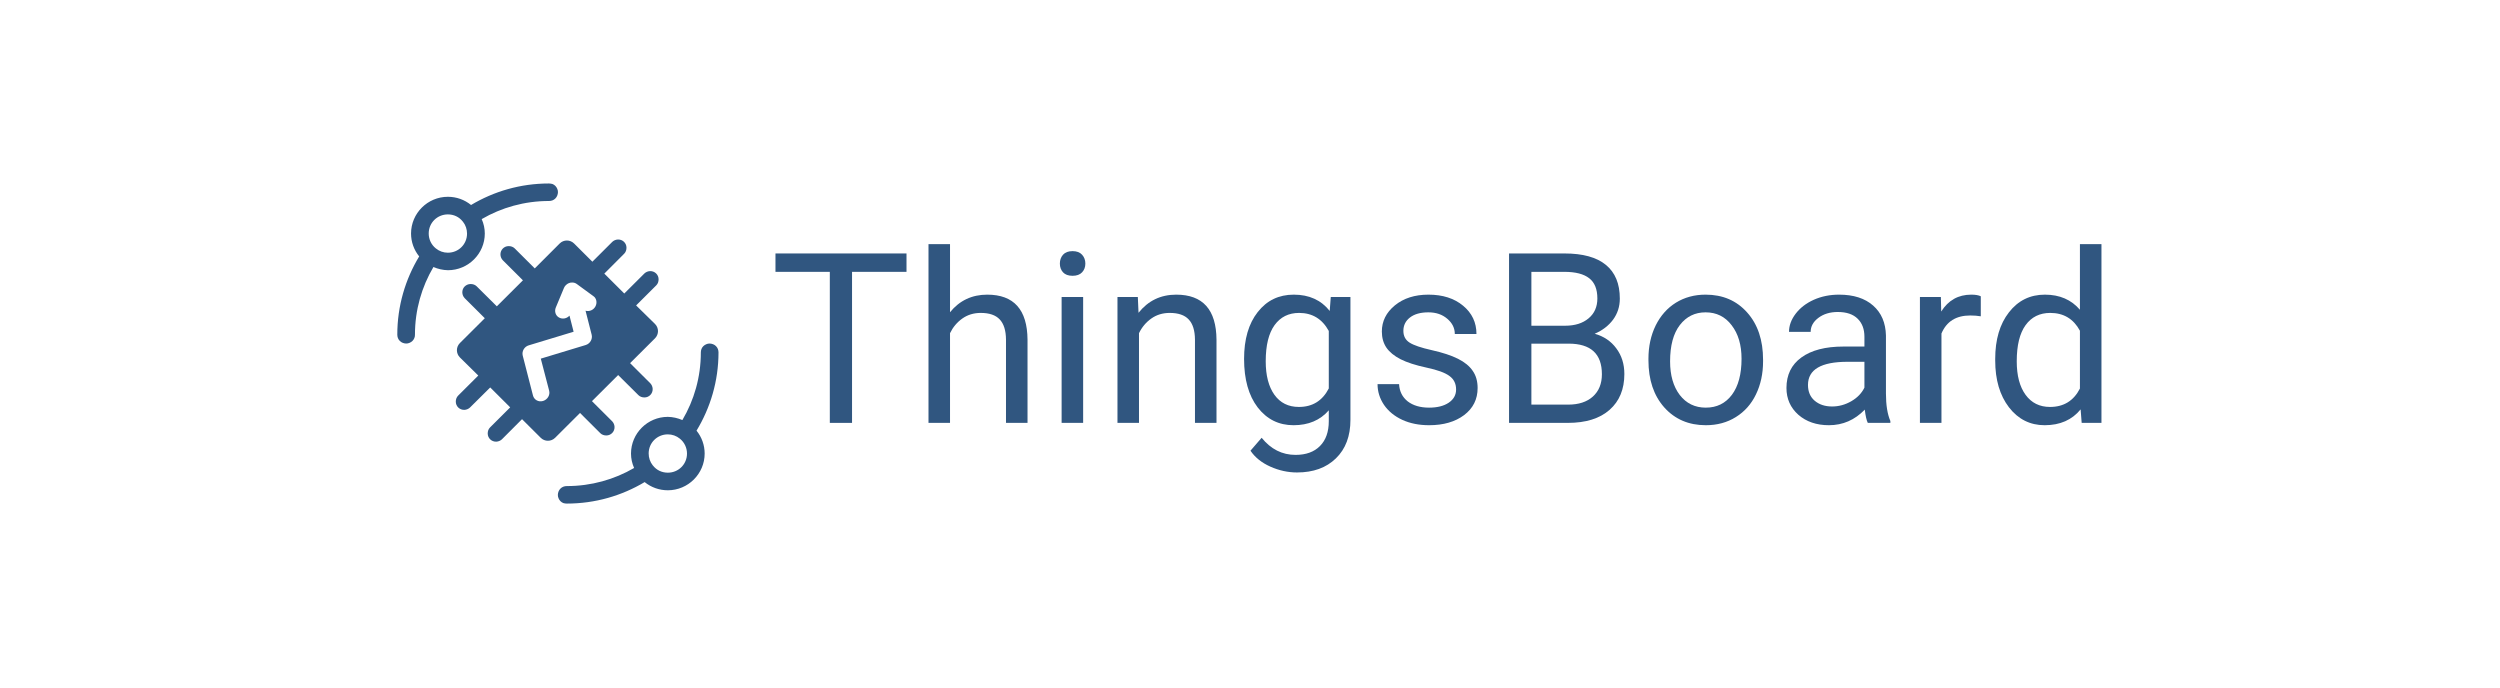 <svg width="436" height="120" viewBox="0 0 436 120" fill="none" xmlns="http://www.w3.org/2000/svg">
<g clip-path="url(#clip0_19361_45245)">
<path d="M123.767 59.913C123.977 59.913 124.169 59.965 124.361 60.035C124.554 60.105 124.729 60.227 124.869 60.366C125.009 60.506 125.131 60.68 125.201 60.872C125.271 61.064 125.307 61.257 125.307 61.466C125.307 66.455 123.889 71.13 121.474 75.107C122.384 76.224 122.892 77.637 122.892 79.103C122.892 82.626 120.004 85.505 116.469 85.505C114.982 85.505 113.564 85 112.427 84.075C108.454 86.448 103.817 87.825 98.847 87.825C98.637 87.825 98.444 87.791 98.252 87.738C98.059 87.668 97.884 87.547 97.744 87.407C97.604 87.25 97.481 87.093 97.411 86.901C97.324 86.71 97.289 86.517 97.289 86.308C97.289 86.099 97.341 85.907 97.411 85.715C97.481 85.523 97.604 85.349 97.744 85.209C97.884 85.069 98.059 84.947 98.252 84.877C98.444 84.807 98.637 84.772 98.847 84.772C103.134 84.772 107.141 83.621 110.589 81.615C110.239 80.83 110.047 79.975 110.047 79.103C110.047 75.579 112.934 72.7 116.469 72.7C117.344 72.718 118.202 72.91 119.007 73.259C121.054 69.787 122.226 65.775 122.227 61.466C122.227 61.257 122.262 61.064 122.332 60.872C122.402 60.68 122.524 60.506 122.664 60.366C122.822 60.227 122.979 60.105 123.172 60.035C123.364 59.948 123.557 59.913 123.767 59.913ZM116.469 75.753C114.614 75.753 113.127 77.219 113.127 79.085C113.127 79.835 113.371 80.568 113.844 81.161C113.861 81.179 113.861 81.179 113.879 81.196C114.509 81.999 115.436 82.434 116.469 82.435C118.324 82.435 119.812 80.969 119.812 79.103C119.811 78.091 119.357 77.132 118.569 76.504C117.974 76.015 117.239 75.753 116.469 75.753ZM107.754 41.77C108.576 41.735 109.259 42.38 109.259 43.2C109.259 43.584 109.136 43.968 108.856 44.247C107.719 45.398 105.759 47.352 105.392 47.719L108.874 51.19C109.067 50.998 111.254 48.818 112.392 47.684C112.654 47.439 113.004 47.3 113.354 47.282C114.177 47.248 114.859 47.893 114.859 48.713C114.859 49.097 114.737 49.481 114.457 49.76C113.25 50.963 111.152 53.054 110.939 53.266L114.229 56.493C114.929 57.191 114.929 58.308 114.229 59.006L109.889 63.332C109.941 63.384 112.251 65.67 113.424 66.856C113.669 67.118 113.809 67.467 113.826 67.815C113.861 68.635 113.214 69.315 112.392 69.315C112.007 69.315 111.622 69.194 111.342 68.915C110.1 67.694 107.895 65.496 107.807 65.408L103.239 69.961C103.239 69.961 105.584 72.282 106.774 73.485C107.019 73.747 107.159 74.097 107.177 74.445C107.211 75.265 106.564 75.945 105.741 75.945C105.356 75.945 104.971 75.823 104.691 75.544C103.431 74.288 101.156 72.019 101.156 72.019L96.816 76.347C96.117 77.044 94.997 77.044 94.297 76.347L91.042 73.102C90.867 73.293 88.679 75.492 87.524 76.626C87.262 76.87 86.912 77.009 86.561 77.026C85.739 77.061 85.057 76.416 85.057 75.597C85.057 75.213 85.179 74.829 85.459 74.55C86.666 73.346 88.784 71.235 88.977 71.043L85.494 67.571C85.319 67.746 83.114 69.944 81.959 71.078C81.697 71.322 81.347 71.462 80.997 71.48C80.175 71.514 79.491 70.869 79.491 70.049C79.491 69.665 79.615 69.281 79.894 69.002C81.102 67.798 83.237 65.67 83.412 65.495L80.209 62.338C79.509 61.64 79.509 60.523 80.209 59.825L84.549 55.499C84.32 55.271 82.151 53.126 81.031 51.992C80.787 51.731 80.646 51.382 80.629 51.033C80.611 50.615 80.769 50.23 81.031 49.969C81.294 49.707 81.662 49.532 82.082 49.532C82.467 49.532 82.852 49.655 83.132 49.934C84.339 51.12 86.422 53.196 86.649 53.423L91.199 48.888C90.919 48.609 88.802 46.497 87.682 45.381C87.437 45.119 87.297 44.787 87.279 44.421C87.244 43.601 87.892 42.921 88.714 42.921C89.099 42.921 89.484 43.043 89.764 43.322C90.936 44.491 93.001 46.55 93.264 46.812L97.605 42.467C98.304 41.77 99.424 41.769 100.124 42.467L103.31 45.643C103.677 45.276 105.707 43.252 106.792 42.171C107.054 41.927 107.404 41.787 107.754 41.77ZM99.792 49.272C99.39 49.254 98.987 49.428 98.689 49.725C98.549 49.864 98.427 50.038 98.356 50.213L96.939 53.615C96.66 54.261 96.869 55.01 97.464 55.359C98.059 55.708 98.829 55.587 99.319 55.046L100.037 57.855L92.214 60.227C91.444 60.453 90.972 61.256 91.164 62.023L92.949 68.967C93.142 69.734 93.929 70.171 94.717 69.927C95.504 69.683 95.977 68.88 95.767 68.112L94.314 62.547L102.137 60.175C102.907 59.948 103.379 59.128 103.187 58.378L102.119 54.19C102.784 54.382 103.519 54.068 103.852 53.423C104.184 52.778 104.027 52.01 103.484 51.644L100.597 49.532C100.369 49.358 100.089 49.272 99.792 49.272ZM95.731 32C95.941 32 96.134 32.035 96.344 32.087C96.536 32.157 96.712 32.279 96.852 32.419C96.992 32.576 97.114 32.733 97.184 32.925C97.271 33.117 97.307 33.308 97.307 33.518C97.307 33.727 97.254 33.919 97.184 34.111C97.114 34.303 96.991 34.478 96.852 34.617C96.712 34.757 96.536 34.879 96.344 34.948C96.151 35.018 95.959 35.053 95.749 35.053C91.462 35.053 87.454 36.205 84.007 38.211C84.357 38.996 84.549 39.851 84.549 40.723C84.549 44.246 81.662 47.125 78.127 47.125C77.252 47.108 76.394 46.916 75.589 46.567C73.541 50.039 72.369 54.051 72.369 58.36C72.387 58.57 72.334 58.761 72.264 58.953C72.194 59.145 72.072 59.319 71.932 59.459C71.774 59.599 71.616 59.721 71.424 59.791C71.231 59.878 71.039 59.913 70.829 59.913C70.619 59.913 70.427 59.861 70.234 59.791C70.042 59.721 69.867 59.599 69.727 59.459C69.587 59.319 69.465 59.145 69.394 58.953C69.325 58.761 69.289 58.57 69.289 58.36C69.289 53.371 70.689 48.713 73.105 44.718C72.195 43.601 71.686 42.188 71.686 40.723C71.687 37.199 74.574 34.32 78.109 34.32C79.597 34.32 81.014 34.826 82.151 35.751C86.124 33.378 90.761 32 95.731 32ZM78.109 37.391C76.254 37.391 74.767 38.856 74.767 40.723C74.767 41.734 75.221 42.694 76.009 43.322C76.604 43.811 77.339 44.072 78.109 44.072C79.964 44.072 81.451 42.607 81.451 40.74C81.451 39.99 81.207 39.257 80.734 38.664C80.717 38.647 80.717 38.646 80.699 38.629C80.069 37.827 79.142 37.391 78.109 37.391Z" fill="#305680"/>
</g>
<path d="M158.094 47.41H148.596V73.751H144.72V47.41H135.243V44.203H158.094V47.41V47.41Z" fill="#305680"/>
<path d="M165.684 54.452C167.348 52.409 169.513 51.387 172.178 51.387C176.819 51.387 179.159 54.005 179.2 59.241V73.751H175.446V59.221C175.432 57.638 175.067 56.467 174.35 55.71C173.646 54.952 172.544 54.573 171.042 54.573C169.824 54.573 168.755 54.898 167.835 55.547C166.915 56.197 166.198 57.049 165.684 58.105V73.751H161.93V42.58H165.684V54.452V54.452Z" fill="#305680"/>
<path d="M188.9 73.751H185.146V51.793H188.9V73.751ZM184.841 45.969C184.841 45.36 185.024 44.846 185.389 44.426C185.768 44.007 186.323 43.797 187.053 43.797C187.784 43.797 188.339 44.007 188.717 44.426C189.096 44.846 189.286 45.36 189.286 45.969C189.286 46.577 189.096 47.085 188.717 47.491C188.339 47.897 187.784 48.099 187.053 48.099C186.323 48.099 185.768 47.897 185.389 47.491C185.024 47.085 184.841 46.577 184.841 45.969Z" fill="#305680"/>
<path d="M198.438 51.793L198.56 54.553C200.238 52.442 202.429 51.387 205.135 51.387C209.776 51.387 212.116 54.005 212.157 59.241V73.751H208.403V59.221C208.389 57.638 208.024 56.467 207.307 55.71C206.603 54.952 205.501 54.573 203.999 54.573C202.781 54.573 201.712 54.898 200.792 55.547C199.872 56.197 199.155 57.049 198.641 58.105V73.751H194.887V51.793H198.438Z" fill="#305680"/>
<path d="M216.967 62.59C216.967 59.167 217.758 56.447 219.341 54.431C220.924 52.402 223.021 51.387 225.632 51.387C228.311 51.387 230.402 52.334 231.903 54.228L232.086 51.793H235.516V73.224C235.516 76.065 234.67 78.304 232.979 79.941C231.301 81.578 229.042 82.397 226.201 82.397C224.618 82.397 223.069 82.058 221.553 81.382C220.038 80.705 218.881 79.779 218.083 78.602L220.031 76.349C221.641 78.338 223.61 79.332 225.937 79.332C227.763 79.332 229.184 78.818 230.199 77.79C231.227 76.762 231.741 75.314 231.741 73.447V71.559C230.239 73.291 228.189 74.157 225.592 74.157C223.021 74.157 220.938 73.122 219.341 71.052C217.758 68.982 216.967 66.161 216.967 62.59V62.59ZM220.742 63.016C220.742 65.492 221.249 67.44 222.264 68.86C223.278 70.267 224.699 70.971 226.525 70.971C228.893 70.971 230.632 69.895 231.741 67.744V57.719C230.591 55.622 228.866 54.573 226.566 54.573C224.739 54.573 223.312 55.284 222.284 56.704C221.256 58.125 220.742 60.229 220.742 63.016V63.016Z" fill="#305680"/>
<path d="M253.943 67.927C253.943 66.912 253.557 66.127 252.786 65.573C252.028 65.004 250.696 64.517 248.788 64.112C246.894 63.706 245.385 63.219 244.262 62.65C243.153 62.082 242.328 61.406 241.786 60.621C241.259 59.836 240.995 58.903 240.995 57.82C240.995 56.021 241.753 54.499 243.268 53.254C244.797 52.01 246.745 51.387 249.113 51.387C251.602 51.387 253.618 52.03 255.16 53.315C256.716 54.6 257.494 56.244 257.494 58.247H253.719C253.719 57.218 253.28 56.332 252.4 55.588C251.534 54.844 250.439 54.472 249.113 54.472C247.746 54.472 246.677 54.77 245.906 55.365C245.135 55.96 244.749 56.738 244.749 57.699C244.749 58.605 245.108 59.288 245.825 59.748C246.542 60.208 247.834 60.648 249.701 61.067C251.582 61.487 253.104 61.987 254.267 62.569C255.431 63.151 256.29 63.855 256.845 64.68C257.413 65.492 257.697 66.486 257.697 67.663C257.697 69.625 256.912 71.201 255.343 72.392C253.774 73.569 251.737 74.157 249.234 74.157C247.476 74.157 245.92 73.846 244.567 73.224C243.214 72.601 242.152 71.735 241.381 70.626C240.623 69.503 240.244 68.292 240.244 66.993H243.999C244.066 68.252 244.567 69.253 245.5 69.997C246.447 70.727 247.692 71.093 249.234 71.093C250.655 71.093 251.791 70.809 252.644 70.24C253.51 69.659 253.943 68.887 253.943 67.927V67.927Z" fill="#305680"/>
<path d="M263.177 73.751V44.203H272.837C276.043 44.203 278.451 44.866 280.061 46.192C281.685 47.518 282.497 49.48 282.497 52.077C282.497 53.457 282.104 54.681 281.32 55.75C280.535 56.806 279.466 57.624 278.113 58.206C279.71 58.652 280.968 59.505 281.888 60.763C282.821 62.008 283.288 63.496 283.288 65.228C283.288 67.879 282.429 69.963 280.711 71.478C278.993 72.994 276.564 73.751 273.425 73.751H263.177V73.751ZM267.073 59.931V70.565H273.506C275.319 70.565 276.747 70.098 277.789 69.165C278.844 68.218 279.371 66.919 279.371 65.268C279.371 61.71 277.437 59.931 273.567 59.931H267.073ZM267.073 56.806H272.959C274.663 56.806 276.023 56.38 277.038 55.527C278.066 54.675 278.58 53.518 278.58 52.057C278.58 50.433 278.106 49.256 277.159 48.526C276.212 47.782 274.771 47.41 272.837 47.41H267.073V56.806V56.806Z" fill="#305680"/>
<path d="M287.489 62.569C287.489 60.418 287.909 58.483 288.747 56.765C289.6 55.047 290.777 53.721 292.279 52.787C293.794 51.854 295.519 51.387 297.454 51.387C300.444 51.387 302.859 52.422 304.699 54.492C306.552 56.562 307.479 59.315 307.479 62.752V63.016C307.479 65.153 307.066 67.075 306.241 68.779C305.429 70.47 304.259 71.79 302.73 72.737C301.215 73.684 299.47 74.157 297.494 74.157C294.518 74.157 292.103 73.122 290.249 71.052C288.409 68.982 287.489 66.242 287.489 62.833V62.569ZM291.264 63.016C291.264 65.451 291.825 67.406 292.948 68.881C294.085 70.355 295.6 71.093 297.494 71.093C299.402 71.093 300.917 70.349 302.04 68.86C303.163 67.359 303.725 65.262 303.725 62.569C303.725 60.161 303.15 58.213 302 56.724C300.863 55.223 299.348 54.472 297.454 54.472C295.6 54.472 294.105 55.209 292.969 56.684C291.832 58.159 291.264 60.269 291.264 63.016V63.016Z" fill="#305680"/>
<path d="M325.743 73.751C325.527 73.318 325.351 72.547 325.216 71.438C323.47 73.251 321.387 74.157 318.965 74.157C316.8 74.157 315.021 73.548 313.628 72.331C312.248 71.1 311.558 69.544 311.558 67.663C311.558 65.377 312.424 63.604 314.155 62.346C315.901 61.074 318.349 60.438 321.502 60.438H325.155V58.713C325.155 57.401 324.762 56.359 323.978 55.588C323.193 54.803 322.036 54.411 320.507 54.411C319.168 54.411 318.045 54.749 317.138 55.426C316.232 56.102 315.779 56.921 315.779 57.881H312.004C312.004 56.785 312.39 55.73 313.161 54.715C313.946 53.687 315.001 52.875 316.327 52.28C317.666 51.685 319.134 51.387 320.731 51.387C323.261 51.387 325.243 52.023 326.677 53.295C328.111 54.553 328.855 56.292 328.909 58.51V68.617C328.909 70.633 329.166 72.236 329.68 73.427V73.751H325.743V73.751ZM319.513 70.89C320.69 70.89 321.806 70.585 322.861 69.977C323.917 69.368 324.681 68.576 325.155 67.602V63.097H322.212C317.612 63.097 315.312 64.443 315.312 67.135C315.312 68.312 315.704 69.232 316.489 69.895C317.274 70.558 318.282 70.89 319.513 70.89V70.89Z" fill="#305680"/>
<path d="M345.449 55.162C344.881 55.067 344.265 55.02 343.603 55.02C341.14 55.02 339.469 56.068 338.59 58.165V73.751H334.835V51.793H338.488L338.549 54.33C339.78 52.368 341.526 51.387 343.785 51.387C344.516 51.387 345.07 51.482 345.449 51.671V55.162V55.162Z" fill="#305680"/>
<path d="M347.965 62.59C347.965 59.221 348.764 56.515 350.36 54.472C351.956 52.415 354.047 51.387 356.631 51.387C359.202 51.387 361.238 52.267 362.739 54.025V42.58H366.494V73.751H363.044L362.861 71.397C361.359 73.237 359.269 74.157 356.59 74.157C354.047 74.157 351.97 73.115 350.36 71.032C348.764 68.948 347.965 66.229 347.965 62.874V62.59V62.59ZM351.72 63.016C351.72 65.505 352.234 67.453 353.262 68.86C354.29 70.267 355.711 70.971 357.524 70.971C359.905 70.971 361.644 69.902 362.739 67.764V57.678C361.617 55.608 359.891 54.573 357.564 54.573C355.724 54.573 354.29 55.284 353.262 56.704C352.234 58.125 351.72 60.229 351.72 63.016V63.016Z" fill="#305680"/>
<defs>
<clipPath id="clip0_19361_45245">
<rect width="56" height="56" fill="white" transform="translate(69.289 32)"/>
</clipPath>
</defs>
</svg>
